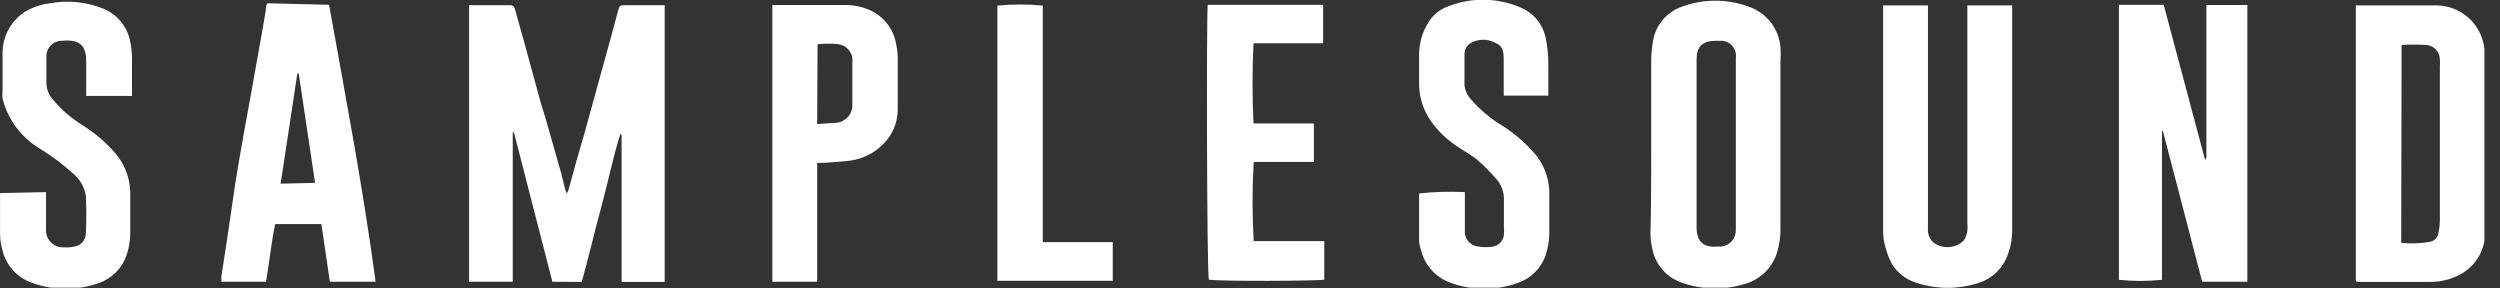 <svg width="130" height="15" viewBox="0 0 130 15" fill="none" xmlns="http://www.w3.org/2000/svg">
<rect x="0" y="0" width="130" height="15" fill="#333333" stroke="none"/>
<g clip-path="url(#clip0_54303_26047)">
<path d="M28.723 14.65L26.723 6.88H26.663C26.663 7.38 26.663 7.88 26.663 8.39V14.65C25.903 14.65 25.153 14.65 24.393 14.65V0.27H24.523H26.523C26.683 0.27 26.743 0.34 26.783 0.49C26.943 1.09 27.123 1.68 27.283 2.28L28.033 5.03C28.133 5.42 28.263 5.79 28.373 6.17L29.183 9.01C29.253 9.28 29.313 9.55 29.383 9.82C29.407 9.905 29.437 9.989 29.473 10.07C29.512 9.993 29.545 9.912 29.573 9.83C29.843 8.83 30.123 7.83 30.403 6.89C30.783 5.5 31.173 4.11 31.553 2.72C31.753 2.01 31.943 1.3 32.133 0.58C32.223 0.27 32.233 0.27 32.553 0.27H34.263H34.563V14.66C33.823 14.66 33.093 14.66 32.323 14.66V6.99H32.253C31.853 8.25 31.603 9.55 31.253 10.82C30.903 12.09 30.613 13.37 30.253 14.66L28.723 14.65Z" fill="white"/>
<path d="M116.863 14.65H114.513L112.473 6.82H112.423V14.55C111.678 14.627 110.928 14.627 110.183 14.55V0.25H112.513C113.223 2.92 113.943 5.6 114.663 8.31C114.763 8.22 114.733 8.11 114.733 8.02V0.26H116.863V14.65Z" fill="white"/>
<path d="M122.503 14.63V0.28C122.552 0.271 122.603 0.271 122.653 0.28C123.993 0.28 125.323 0.28 126.653 0.28C127.249 0.275 127.828 0.481 128.288 0.862C128.747 1.242 129.057 1.773 129.163 2.36C129.198 2.538 129.218 2.719 129.223 2.9C129.223 5.9 129.223 8.98 129.223 12.02C129.24 12.478 129.128 12.932 128.9 13.33C128.672 13.727 128.337 14.053 127.933 14.27C127.447 14.529 126.904 14.663 126.353 14.66C125.113 14.66 123.863 14.66 122.623 14.66L122.503 14.63ZM124.863 12.63C125.356 12.679 125.854 12.662 126.343 12.58C126.46 12.558 126.568 12.5 126.65 12.414C126.733 12.328 126.786 12.218 126.803 12.1C126.846 11.903 126.869 11.702 126.873 11.5V3.5C126.883 3.36 126.883 3.22 126.873 3.08C126.869 2.895 126.798 2.718 126.673 2.582C126.547 2.445 126.377 2.359 126.193 2.34C125.757 2.31 125.319 2.31 124.883 2.34L124.863 12.63Z" fill="white"/>
<path d="M85.863 7.46C85.863 6.03 85.863 4.6 85.863 3.16C85.864 2.825 85.894 2.49 85.953 2.16C86.014 1.75 86.186 1.365 86.45 1.046C86.715 0.727 87.061 0.486 87.453 0.35C88.578 -0.069 89.817 -0.069 90.943 0.35C91.39 0.503 91.784 0.784 92.075 1.156C92.366 1.529 92.543 1.979 92.583 2.45C92.602 2.706 92.602 2.964 92.583 3.22V11.82C92.596 12.281 92.532 12.741 92.393 13.18C92.263 13.569 92.038 13.92 91.737 14.2C91.437 14.479 91.071 14.679 90.673 14.78C89.629 15.092 88.513 15.068 87.483 14.71C87.141 14.598 86.83 14.409 86.574 14.158C86.317 13.906 86.122 13.599 86.003 13.26C85.92 12.982 85.864 12.698 85.833 12.41C85.818 12.197 85.818 11.983 85.833 11.77C85.863 10.31 85.863 8.89 85.863 7.46ZM90.263 7.46V3C90.278 2.892 90.271 2.781 90.241 2.676C90.21 2.571 90.158 2.474 90.087 2.39C90.016 2.307 89.928 2.24 89.829 2.193C89.73 2.147 89.622 2.122 89.513 2.12H89.293C88.543 2.12 88.223 2.37 88.223 3.12V11.82C88.223 12.57 88.583 12.89 89.333 12.82H89.493C89.707 12.802 89.906 12.703 90.049 12.543C90.192 12.383 90.269 12.175 90.263 11.96V7.46Z" fill="white"/>
<path d="M102.303 0.28H104.633C104.633 0.38 104.633 0.47 104.633 0.56C104.633 4.37 104.633 8.19 104.633 12C104.635 12.417 104.561 12.83 104.413 13.22C104.292 13.575 104.088 13.896 103.818 14.157C103.549 14.417 103.221 14.61 102.863 14.72C101.835 15.05 100.73 15.05 99.703 14.72C99.149 14.566 98.674 14.209 98.373 13.72C98.205 13.386 98.077 13.034 97.993 12.67C97.939 12.417 97.916 12.159 97.923 11.9V0.62C97.923 0.51 97.923 0.41 97.923 0.28H100.253C100.253 0.41 100.253 0.55 100.253 0.68V9.87C100.253 10.55 100.253 11.22 100.253 11.87C100.241 12.004 100.259 12.139 100.306 12.265C100.353 12.392 100.427 12.506 100.523 12.6C100.757 12.779 101.047 12.868 101.342 12.85C101.636 12.831 101.913 12.707 102.123 12.5C102.219 12.349 102.281 12.178 102.303 12C102.318 11.87 102.318 11.74 102.303 11.61V0.28Z" fill="white"/>
<path d="M17.113 0.25C17.973 5.04 18.883 9.81 19.533 14.65H17.153L16.713 11.65H14.313C14.093 12.65 14.013 13.65 13.833 14.65H11.513C11.508 14.557 11.508 14.463 11.513 14.37C11.713 13.05 11.923 11.73 12.113 10.37C12.443 8.04 12.913 5.73 13.323 3.37C13.493 2.43 13.663 1.48 13.823 0.53C13.823 0.41 13.823 0.3 13.903 0.17L17.113 0.25ZM16.383 9.51L15.533 3.82H15.463L14.593 9.55L16.383 9.51Z" fill="white"/>
<path d="M76.173 9.99V10.36C76.173 10.91 76.173 11.45 76.173 12C76.159 12.2 76.223 12.397 76.352 12.55C76.481 12.703 76.664 12.8 76.863 12.82C77.124 12.865 77.391 12.865 77.653 12.82C77.798 12.791 77.93 12.716 78.028 12.606C78.127 12.496 78.189 12.357 78.203 12.21C78.218 12.064 78.218 11.916 78.203 11.77V10.43C78.215 10.22 78.183 10.009 78.111 9.812C78.039 9.614 77.927 9.433 77.783 9.28C77.475 8.922 77.141 8.588 76.783 8.28C76.473 8.04 76.123 7.85 75.783 7.62C75.253 7.275 74.792 6.834 74.423 6.32C74.021 5.756 73.801 5.083 73.793 4.39C73.793 3.91 73.793 3.39 73.793 2.95C73.773 2.302 73.951 1.664 74.303 1.12C74.503 0.814 74.783 0.568 75.113 0.41C75.743 0.13 76.424 -0.014 77.113 -0.014C77.802 -0.014 78.483 0.13 79.113 0.41C79.44 0.552 79.726 0.772 79.948 1.051C80.169 1.33 80.319 1.66 80.383 2.01C80.476 2.474 80.52 2.947 80.513 3.42C80.513 3.93 80.513 4.42 80.513 4.97H78.193C78.188 4.88 78.188 4.79 78.193 4.7V3.13C78.193 2.79 78.193 2.42 77.803 2.25C77.598 2.13 77.365 2.066 77.128 2.066C76.891 2.066 76.657 2.13 76.453 2.25C76.358 2.313 76.28 2.399 76.227 2.501C76.175 2.602 76.149 2.716 76.153 2.83C76.153 3.37 76.153 3.9 76.153 4.44C76.188 4.718 76.31 4.977 76.503 5.18C76.951 5.698 77.477 6.144 78.063 6.5C78.652 6.864 79.187 7.308 79.653 7.82C80.215 8.389 80.54 9.15 80.563 9.95C80.563 10.71 80.563 11.47 80.563 12.23C80.547 12.594 80.479 12.954 80.363 13.3C80.245 13.627 80.056 13.924 79.808 14.168C79.561 14.412 79.262 14.597 78.933 14.71C78.408 14.905 77.853 15.004 77.293 15C76.609 15.031 75.926 14.912 75.293 14.65C74.948 14.505 74.641 14.281 74.398 13.996C74.155 13.711 73.982 13.374 73.893 13.01C73.836 12.846 73.802 12.674 73.793 12.5C73.793 11.69 73.793 10.88 73.793 10.06C74.583 9.973 75.379 9.949 76.173 9.99Z" fill="white"/>
<path d="M2.393 9.99V10.38C2.393 10.9 2.393 11.38 2.393 11.92C2.384 12.044 2.402 12.168 2.445 12.285C2.488 12.402 2.555 12.508 2.642 12.597C2.729 12.685 2.833 12.755 2.949 12.8C3.065 12.846 3.189 12.866 3.313 12.86C3.497 12.876 3.683 12.863 3.863 12.82C4.025 12.799 4.174 12.721 4.284 12.6C4.394 12.479 4.457 12.323 4.463 12.16C4.496 11.494 4.496 10.826 4.463 10.16C4.38 9.698 4.131 9.281 3.763 8.99C3.239 8.52 2.673 8.098 2.073 7.73C1.593 7.445 1.174 7.067 0.841 6.619C0.508 6.171 0.267 5.662 0.133 5.12C0.118 4.984 0.118 4.846 0.133 4.71C0.133 4.04 0.133 3.36 0.133 2.71C0.14 2.301 0.246 1.899 0.441 1.539C0.636 1.178 0.914 0.87 1.253 0.64C1.644 0.393 2.084 0.236 2.543 0.18C3.518 -0.01 4.527 0.094 5.443 0.48C5.757 0.619 6.036 0.827 6.259 1.089C6.482 1.35 6.644 1.658 6.733 1.99C6.834 2.409 6.878 2.839 6.863 3.27V4.66C6.863 4.76 6.863 4.86 6.863 4.99H4.483C4.483 4.87 4.483 4.77 4.483 4.66V3.19C4.483 2.34 4.123 2.04 3.233 2.12C3.119 2.118 3.005 2.14 2.9 2.185C2.795 2.23 2.701 2.297 2.623 2.381C2.546 2.465 2.487 2.565 2.451 2.673C2.414 2.781 2.402 2.896 2.413 3.01C2.413 3.46 2.413 3.91 2.413 4.36C2.43 4.674 2.557 4.971 2.773 5.2C3.212 5.726 3.736 6.176 4.323 6.53C4.891 6.89 5.408 7.324 5.863 7.82C6.421 8.396 6.746 9.158 6.773 9.96C6.773 10.71 6.773 11.46 6.773 12.2C6.762 12.575 6.695 12.946 6.573 13.3C6.455 13.63 6.264 13.928 6.015 14.174C5.766 14.42 5.464 14.607 5.133 14.72C4.608 14.912 4.052 15.007 3.493 15C2.808 15.026 2.126 14.903 1.493 14.64C1.152 14.492 0.851 14.267 0.613 13.982C0.376 13.698 0.208 13.361 0.123 13C0.043 12.72 0.003 12.431 0.003 12.14C0.003 11.5 0.003 10.86 0.003 10.21C-0.001 10.153 -0.001 10.097 0.003 10.04L2.393 9.99Z" fill="white"/>
<path d="M42.493 14.65H40.163V0.26H40.303C41.573 0.26 42.853 0.26 44.123 0.26C44.466 0.279 44.803 0.354 45.123 0.48C45.517 0.633 45.864 0.889 46.126 1.222C46.388 1.554 46.556 1.951 46.613 2.37C46.656 2.56 46.679 2.755 46.683 2.95C46.683 3.86 46.683 4.77 46.683 5.68C46.684 6.019 46.618 6.354 46.487 6.667C46.357 6.98 46.165 7.263 45.923 7.5C45.466 7.958 44.873 8.256 44.233 8.35C43.773 8.41 43.293 8.43 42.833 8.47C42.733 8.47 42.643 8.47 42.493 8.47V14.64V14.65ZM42.493 6.45L43.553 6.38C43.659 6.363 43.761 6.326 43.853 6.27C44.004 6.187 44.127 6.063 44.211 5.913C44.294 5.763 44.333 5.592 44.323 5.42V3.24C44.328 3.167 44.328 3.093 44.323 3.02C44.298 2.838 44.214 2.669 44.084 2.538C43.954 2.408 43.785 2.325 43.603 2.3C43.241 2.26 42.875 2.26 42.513 2.3L42.493 6.45Z" fill="white"/>
<path d="M62.803 0.25H68.803V2.25H65.183C65.113 3.639 65.113 5.031 65.183 6.42H68.323V8.42H65.193C65.112 9.792 65.112 11.168 65.193 12.54H68.863V14.54C68.643 14.61 63.403 14.64 62.863 14.54C62.753 14.41 62.733 0.61 62.803 0.25Z" fill="white"/>
<path d="M57.863 12.6V14.6H51.863V0.29C52.648 0.215 53.438 0.215 54.223 0.29V12.59C54.643 12.59 55.053 12.59 55.453 12.59H57.863V12.6Z" fill="white"/>
</g>
<defs>
<clipPath id="clip0_54303_26047">
<rect width="129.19" height="14.96" fill="white"/>
</clipPath>
</defs>
</svg>
